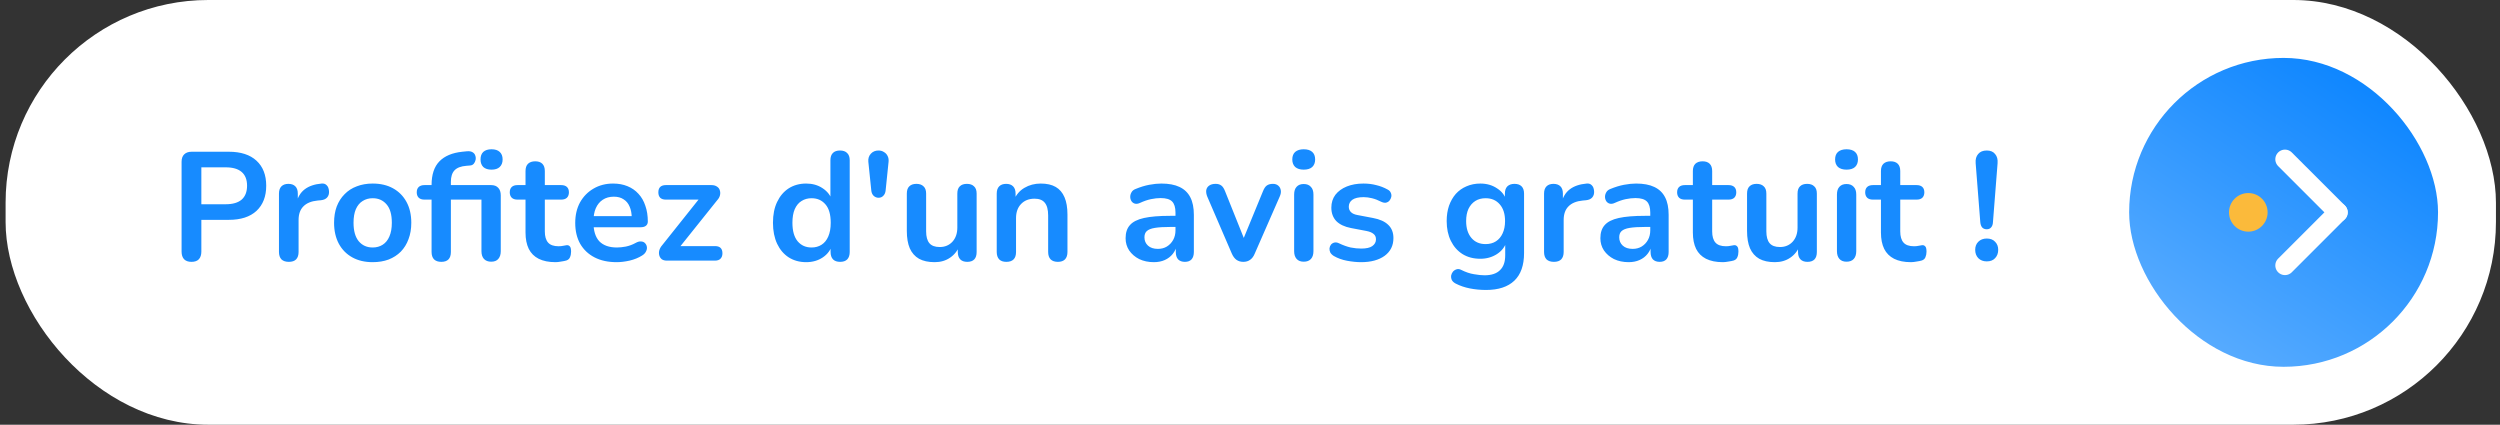 <?xml version="1.0" encoding="UTF-8"?>
<svg xmlns="http://www.w3.org/2000/svg" width="259" height="44" viewBox="0 0 259 44" fill="none">
  <rect x="0" y="0" width="259" height="44" fill="#333333" stroke="none"/>
  <rect x="0.58" width="258" height="44" rx="21" fill="white"></rect>
  <path d="M19.836 27.128C19.505 27.128 19.249 27.037 19.068 26.856C18.897 26.664 18.812 26.403 18.812 26.072V16.76C18.812 16.419 18.903 16.163 19.084 15.992C19.265 15.811 19.521 15.72 19.852 15.72H23.708C24.945 15.72 25.9 16.029 26.572 16.648C27.244 17.267 27.58 18.131 27.58 19.24C27.58 20.349 27.244 21.219 26.572 21.848C25.9 22.467 24.945 22.776 23.708 22.776H20.86V26.072C20.86 26.403 20.775 26.664 20.604 26.856C20.433 27.037 20.177 27.128 19.836 27.128ZM20.86 21.16H23.388C24.113 21.16 24.663 21 25.036 20.68C25.409 20.349 25.596 19.869 25.596 19.24C25.596 18.611 25.409 18.136 25.036 17.816C24.663 17.496 24.113 17.336 23.388 17.336H20.86V21.16ZM29.925 27.128C29.595 27.128 29.339 27.043 29.157 26.872C28.987 26.691 28.901 26.435 28.901 26.104V20.056C28.901 19.725 28.987 19.475 29.157 19.304C29.328 19.133 29.568 19.048 29.877 19.048C30.187 19.048 30.427 19.133 30.597 19.304C30.768 19.475 30.853 19.725 30.853 20.056V21.064H30.693C30.843 20.424 31.136 19.939 31.573 19.608C32.011 19.277 32.592 19.08 33.317 19.016C33.541 18.995 33.717 19.053 33.845 19.192C33.984 19.32 34.064 19.523 34.085 19.8C34.107 20.067 34.043 20.285 33.893 20.456C33.755 20.616 33.541 20.712 33.253 20.744L32.901 20.776C32.251 20.84 31.76 21.043 31.429 21.384C31.099 21.715 30.933 22.184 30.933 22.792V26.104C30.933 26.435 30.848 26.691 30.677 26.872C30.507 27.043 30.256 27.128 29.925 27.128ZM38.61 27.16C37.799 27.16 37.095 26.995 36.498 26.664C35.901 26.333 35.437 25.864 35.106 25.256C34.775 24.637 34.61 23.912 34.61 23.08C34.61 22.451 34.701 21.891 34.882 21.4C35.074 20.899 35.346 20.472 35.698 20.12C36.05 19.757 36.471 19.485 36.962 19.304C37.453 19.112 38.002 19.016 38.61 19.016C39.421 19.016 40.125 19.181 40.722 19.512C41.319 19.843 41.783 20.312 42.114 20.92C42.445 21.528 42.61 22.248 42.61 23.08C42.61 23.709 42.514 24.275 42.322 24.776C42.141 25.277 41.874 25.709 41.522 26.072C41.17 26.424 40.749 26.696 40.258 26.888C39.767 27.069 39.218 27.16 38.61 27.16ZM38.61 25.64C39.005 25.64 39.351 25.544 39.65 25.352C39.949 25.16 40.178 24.877 40.338 24.504C40.509 24.12 40.594 23.645 40.594 23.08C40.594 22.227 40.413 21.592 40.05 21.176C39.687 20.749 39.207 20.536 38.61 20.536C38.215 20.536 37.869 20.632 37.57 20.824C37.271 21.005 37.037 21.288 36.866 21.672C36.706 22.045 36.626 22.515 36.626 23.08C36.626 23.923 36.807 24.563 37.17 25C37.533 25.427 38.013 25.64 38.61 25.64ZM45.719 27.128C45.399 27.128 45.148 27.043 44.967 26.872C44.796 26.691 44.711 26.435 44.711 26.104V20.68H43.975C43.719 20.68 43.521 20.616 43.383 20.488C43.244 20.349 43.175 20.163 43.175 19.928C43.175 19.683 43.244 19.496 43.383 19.368C43.521 19.24 43.719 19.176 43.975 19.176H45.287L44.711 19.704V19.16C44.711 18.083 44.983 17.267 45.527 16.712C46.071 16.157 46.86 15.827 47.895 15.72L48.375 15.672C48.62 15.651 48.812 15.683 48.951 15.768C49.1 15.853 49.196 15.971 49.239 16.12C49.292 16.259 49.303 16.408 49.271 16.568C49.239 16.717 49.175 16.851 49.079 16.968C48.983 17.075 48.86 17.133 48.711 17.144L48.327 17.176C47.761 17.219 47.351 17.373 47.095 17.64C46.839 17.907 46.711 18.307 46.711 18.84V19.432L46.455 19.176H50.887C51.207 19.176 51.452 19.272 51.623 19.464C51.793 19.645 51.879 19.907 51.879 20.248V26.024C51.879 26.365 51.793 26.632 51.623 26.824C51.463 27.016 51.217 27.112 50.887 27.112C50.567 27.112 50.316 27.016 50.135 26.824C49.964 26.632 49.879 26.365 49.879 26.024V20.68H46.711V26.104C46.711 26.787 46.38 27.128 45.719 27.128ZM50.919 17.576C50.556 17.576 50.273 17.485 50.071 17.304C49.879 17.112 49.783 16.851 49.783 16.52C49.783 16.179 49.879 15.917 50.071 15.736C50.273 15.555 50.556 15.464 50.919 15.464C51.292 15.464 51.575 15.555 51.767 15.736C51.969 15.917 52.071 16.179 52.071 16.52C52.071 16.851 51.969 17.112 51.767 17.304C51.575 17.485 51.292 17.576 50.919 17.576ZM57.548 27.16C56.855 27.16 56.273 27.043 55.804 26.808C55.345 26.573 55.004 26.232 54.78 25.784C54.556 25.325 54.444 24.76 54.444 24.088V20.68H53.612C53.356 20.68 53.158 20.616 53.02 20.488C52.881 20.349 52.812 20.163 52.812 19.928C52.812 19.683 52.881 19.496 53.02 19.368C53.158 19.24 53.356 19.176 53.612 19.176H54.444V17.72C54.444 17.389 54.529 17.139 54.7 16.968C54.881 16.797 55.132 16.712 55.452 16.712C55.772 16.712 56.017 16.797 56.188 16.968C56.358 17.139 56.444 17.389 56.444 17.72V19.176H58.14C58.396 19.176 58.593 19.24 58.732 19.368C58.87 19.496 58.94 19.683 58.94 19.928C58.94 20.163 58.87 20.349 58.732 20.488C58.593 20.616 58.396 20.68 58.14 20.68H56.444V23.976C56.444 24.488 56.556 24.872 56.78 25.128C57.004 25.384 57.367 25.512 57.868 25.512C58.049 25.512 58.209 25.496 58.348 25.464C58.486 25.432 58.609 25.411 58.716 25.4C58.844 25.389 58.95 25.432 59.036 25.528C59.121 25.613 59.164 25.795 59.164 26.072C59.164 26.285 59.127 26.477 59.052 26.648C58.988 26.808 58.865 26.92 58.684 26.984C58.545 27.027 58.364 27.064 58.14 27.096C57.916 27.139 57.718 27.16 57.548 27.16ZM63.882 27.16C62.997 27.16 62.234 26.995 61.594 26.664C60.954 26.333 60.458 25.864 60.106 25.256C59.765 24.648 59.594 23.928 59.594 23.096C59.594 22.285 59.76 21.576 60.09 20.968C60.432 20.36 60.896 19.885 61.482 19.544C62.08 19.192 62.757 19.016 63.514 19.016C64.069 19.016 64.565 19.107 65.002 19.288C65.45 19.469 65.829 19.731 66.138 20.072C66.458 20.413 66.698 20.829 66.858 21.32C67.029 21.8 67.114 22.344 67.114 22.952C67.114 23.144 67.045 23.293 66.906 23.4C66.778 23.496 66.592 23.544 66.346 23.544H61.21V22.392H65.706L65.45 22.632C65.45 22.141 65.376 21.731 65.226 21.4C65.088 21.069 64.88 20.819 64.602 20.648C64.336 20.467 64 20.376 63.594 20.376C63.146 20.376 62.762 20.483 62.442 20.696C62.133 20.899 61.893 21.192 61.722 21.576C61.562 21.949 61.482 22.397 61.482 22.92V23.032C61.482 23.907 61.685 24.563 62.09 25C62.506 25.427 63.114 25.64 63.914 25.64C64.192 25.64 64.501 25.608 64.842 25.544C65.194 25.469 65.525 25.347 65.834 25.176C66.058 25.048 66.256 24.995 66.426 25.016C66.597 25.027 66.73 25.085 66.826 25.192C66.933 25.299 66.997 25.432 67.018 25.592C67.04 25.741 67.008 25.896 66.922 26.056C66.848 26.216 66.714 26.355 66.522 26.472C66.149 26.707 65.717 26.883 65.226 27C64.746 27.107 64.298 27.16 63.882 27.16ZM69.069 27C68.866 27 68.695 26.952 68.557 26.856C68.429 26.749 68.344 26.616 68.301 26.456C68.258 26.296 68.258 26.125 68.301 25.944C68.354 25.752 68.456 25.571 68.605 25.4L72.749 20.2V20.68H68.973C68.728 20.68 68.535 20.616 68.397 20.488C68.269 20.349 68.205 20.163 68.205 19.928C68.205 19.683 68.269 19.496 68.397 19.368C68.535 19.24 68.728 19.176 68.973 19.176H73.709C73.944 19.176 74.135 19.229 74.285 19.336C74.434 19.432 74.53 19.56 74.573 19.72C74.626 19.88 74.632 20.051 74.589 20.232C74.546 20.413 74.45 20.584 74.301 20.744L70.077 26.024V25.496H74.077C74.589 25.496 74.845 25.747 74.845 26.248C74.845 26.483 74.775 26.669 74.637 26.808C74.509 26.936 74.322 27 74.077 27H69.069ZM83.519 27.16C82.836 27.16 82.233 26.995 81.711 26.664C81.199 26.333 80.799 25.864 80.511 25.256C80.223 24.637 80.079 23.912 80.079 23.08C80.079 22.237 80.223 21.517 80.511 20.92C80.799 20.312 81.199 19.843 81.711 19.512C82.233 19.181 82.836 19.016 83.519 19.016C84.169 19.016 84.735 19.176 85.215 19.496C85.705 19.816 86.036 20.237 86.207 20.76H86.031V16.6C86.031 16.269 86.116 16.019 86.287 15.848C86.457 15.677 86.703 15.592 87.023 15.592C87.343 15.592 87.588 15.677 87.759 15.848C87.94 16.019 88.031 16.269 88.031 16.6V26.104C88.031 26.435 87.945 26.691 87.775 26.872C87.604 27.043 87.359 27.128 87.039 27.128C86.719 27.128 86.473 27.043 86.303 26.872C86.132 26.691 86.047 26.435 86.047 26.104V24.856L86.223 25.336C86.063 25.891 85.737 26.333 85.247 26.664C84.756 26.995 84.18 27.16 83.519 27.16ZM84.079 25.64C84.473 25.64 84.82 25.544 85.119 25.352C85.417 25.16 85.647 24.877 85.807 24.504C85.977 24.12 86.063 23.645 86.063 23.08C86.063 22.227 85.881 21.592 85.519 21.176C85.156 20.749 84.676 20.536 84.079 20.536C83.684 20.536 83.337 20.632 83.039 20.824C82.74 21.005 82.505 21.288 82.335 21.672C82.175 22.045 82.095 22.515 82.095 23.08C82.095 23.923 82.276 24.563 82.639 25C83.001 25.427 83.481 25.64 84.079 25.64ZM91.016 20.488C90.825 20.488 90.654 20.419 90.504 20.28C90.366 20.141 90.286 19.955 90.264 19.72L89.96 16.76C89.928 16.429 90.014 16.152 90.216 15.928C90.419 15.704 90.686 15.592 91.016 15.592C91.23 15.592 91.416 15.645 91.576 15.752C91.747 15.848 91.875 15.987 91.96 16.168C92.046 16.339 92.078 16.536 92.056 16.76L91.752 19.72C91.731 19.955 91.651 20.141 91.513 20.28C91.385 20.419 91.219 20.488 91.016 20.488ZM96.827 27.16C96.176 27.16 95.638 27.043 95.211 26.808C94.784 26.563 94.464 26.2 94.251 25.72C94.048 25.24 93.947 24.643 93.947 23.928V20.056C93.947 19.715 94.032 19.464 94.203 19.304C94.374 19.133 94.619 19.048 94.939 19.048C95.259 19.048 95.504 19.133 95.675 19.304C95.856 19.464 95.947 19.715 95.947 20.056V23.96C95.947 24.515 96.059 24.925 96.283 25.192C96.507 25.459 96.864 25.592 97.355 25.592C97.888 25.592 98.326 25.411 98.667 25.048C99.008 24.675 99.179 24.184 99.179 23.576V20.056C99.179 19.715 99.264 19.464 99.435 19.304C99.606 19.133 99.851 19.048 100.171 19.048C100.491 19.048 100.736 19.133 100.907 19.304C101.088 19.464 101.179 19.715 101.179 20.056V26.104C101.179 26.787 100.854 27.128 100.203 27.128C99.894 27.128 99.654 27.043 99.483 26.872C99.312 26.691 99.227 26.435 99.227 26.104V24.888L99.451 25.368C99.227 25.944 98.886 26.387 98.427 26.696C97.979 27.005 97.446 27.16 96.827 27.16ZM104.253 27.128C103.933 27.128 103.687 27.043 103.517 26.872C103.346 26.691 103.261 26.435 103.261 26.104V20.056C103.261 19.725 103.346 19.475 103.517 19.304C103.687 19.133 103.927 19.048 104.237 19.048C104.546 19.048 104.786 19.133 104.957 19.304C105.127 19.475 105.213 19.725 105.213 20.056V21.144L105.037 20.744C105.271 20.179 105.634 19.752 106.125 19.464C106.626 19.165 107.191 19.016 107.821 19.016C108.45 19.016 108.967 19.133 109.373 19.368C109.778 19.603 110.082 19.96 110.285 20.44C110.487 20.909 110.589 21.507 110.589 22.232V26.104C110.589 26.435 110.503 26.691 110.333 26.872C110.162 27.043 109.917 27.128 109.597 27.128C109.277 27.128 109.026 27.043 108.845 26.872C108.674 26.691 108.589 26.435 108.589 26.104V22.328C108.589 21.72 108.471 21.277 108.237 21C108.013 20.723 107.661 20.584 107.181 20.584C106.594 20.584 106.125 20.771 105.773 21.144C105.431 21.507 105.261 21.992 105.261 22.6V26.104C105.261 26.787 104.925 27.128 104.253 27.128ZM119.54 27.16C118.974 27.16 118.468 27.053 118.02 26.84C117.582 26.616 117.236 26.317 116.98 25.944C116.734 25.571 116.612 25.149 116.612 24.68C116.612 24.104 116.761 23.651 117.06 23.32C117.358 22.979 117.844 22.733 118.516 22.584C119.188 22.435 120.089 22.36 121.22 22.36H122.02V23.512H121.236C120.574 23.512 120.046 23.544 119.652 23.608C119.257 23.672 118.974 23.784 118.804 23.944C118.644 24.093 118.564 24.307 118.564 24.584C118.564 24.936 118.686 25.224 118.932 25.448C119.177 25.672 119.518 25.784 119.956 25.784C120.308 25.784 120.617 25.704 120.884 25.544C121.161 25.373 121.38 25.144 121.54 24.856C121.7 24.568 121.78 24.237 121.78 23.864V22.024C121.78 21.491 121.662 21.107 121.428 20.872C121.193 20.637 120.798 20.52 120.244 20.52C119.934 20.52 119.598 20.557 119.236 20.632C118.884 20.707 118.51 20.835 118.116 21.016C117.913 21.112 117.732 21.139 117.572 21.096C117.422 21.053 117.305 20.968 117.22 20.84C117.134 20.701 117.092 20.552 117.092 20.392C117.092 20.232 117.134 20.077 117.22 19.928C117.305 19.768 117.449 19.651 117.652 19.576C118.142 19.373 118.612 19.229 119.06 19.144C119.518 19.059 119.934 19.016 120.308 19.016C121.076 19.016 121.705 19.133 122.196 19.368C122.697 19.603 123.07 19.96 123.316 20.44C123.561 20.909 123.684 21.517 123.684 22.264V26.104C123.684 26.435 123.604 26.691 123.444 26.872C123.284 27.043 123.054 27.128 122.756 27.128C122.457 27.128 122.222 27.043 122.052 26.872C121.892 26.691 121.812 26.435 121.812 26.104V25.336H121.94C121.865 25.709 121.716 26.035 121.492 26.312C121.278 26.579 121.006 26.787 120.676 26.936C120.345 27.085 119.966 27.16 119.54 27.16ZM128.804 27.128C128.537 27.128 128.302 27.059 128.1 26.92C127.908 26.781 127.748 26.568 127.62 26.28L125.076 20.376C124.98 20.141 124.942 19.923 124.964 19.72C124.996 19.517 125.092 19.357 125.252 19.24C125.422 19.112 125.652 19.048 125.94 19.048C126.185 19.048 126.382 19.107 126.532 19.224C126.681 19.331 126.814 19.539 126.932 19.848L129.092 25.24H128.612L130.836 19.832C130.953 19.533 131.086 19.331 131.236 19.224C131.396 19.107 131.609 19.048 131.876 19.048C132.11 19.048 132.297 19.112 132.436 19.24C132.574 19.357 132.66 19.517 132.692 19.72C132.724 19.912 132.686 20.125 132.58 20.36L129.988 26.28C129.87 26.568 129.71 26.781 129.508 26.92C129.316 27.059 129.081 27.128 128.804 27.128ZM135.065 27.112C134.745 27.112 134.5 27.016 134.329 26.824C134.159 26.632 134.073 26.365 134.073 26.024V20.152C134.073 19.8 134.159 19.533 134.329 19.352C134.5 19.16 134.745 19.064 135.065 19.064C135.385 19.064 135.631 19.16 135.801 19.352C135.983 19.533 136.073 19.8 136.073 20.152V26.024C136.073 26.365 135.988 26.632 135.817 26.824C135.647 27.016 135.396 27.112 135.065 27.112ZM135.065 17.576C134.692 17.576 134.399 17.485 134.185 17.304C133.983 17.112 133.881 16.851 133.881 16.52C133.881 16.179 133.983 15.917 134.185 15.736C134.399 15.555 134.692 15.464 135.065 15.464C135.449 15.464 135.743 15.555 135.945 15.736C136.148 15.917 136.249 16.179 136.249 16.52C136.249 16.851 136.148 17.112 135.945 17.304C135.743 17.485 135.449 17.576 135.065 17.576ZM141.015 27.16C140.557 27.16 140.071 27.112 139.559 27.016C139.047 26.92 138.589 26.755 138.183 26.52C138.013 26.413 137.89 26.291 137.815 26.152C137.751 26.003 137.725 25.859 137.735 25.72C137.757 25.571 137.81 25.443 137.895 25.336C137.991 25.229 138.109 25.16 138.247 25.128C138.397 25.096 138.557 25.123 138.727 25.208C139.154 25.411 139.554 25.555 139.927 25.64C140.301 25.715 140.669 25.752 141.031 25.752C141.543 25.752 141.922 25.667 142.167 25.496C142.423 25.315 142.551 25.08 142.551 24.792C142.551 24.547 142.466 24.36 142.295 24.232C142.135 24.093 141.89 23.992 141.559 23.928L139.959 23.624C139.298 23.496 138.791 23.256 138.439 22.904C138.098 22.541 137.927 22.077 137.927 21.512C137.927 21 138.066 20.557 138.343 20.184C138.631 19.811 139.026 19.523 139.527 19.32C140.029 19.117 140.605 19.016 141.255 19.016C141.725 19.016 142.162 19.069 142.567 19.176C142.983 19.272 143.383 19.427 143.767 19.64C143.927 19.725 144.034 19.837 144.087 19.976C144.151 20.115 144.167 20.259 144.135 20.408C144.103 20.547 144.039 20.675 143.943 20.792C143.847 20.899 143.725 20.968 143.575 21C143.437 21.021 143.277 20.989 143.095 20.904C142.765 20.733 142.445 20.611 142.135 20.536C141.837 20.461 141.549 20.424 141.271 20.424C140.749 20.424 140.359 20.515 140.103 20.696C139.858 20.877 139.735 21.117 139.735 21.416C139.735 21.64 139.81 21.827 139.959 21.976C140.109 22.125 140.338 22.227 140.647 22.28L142.247 22.584C142.941 22.712 143.463 22.947 143.815 23.288C144.178 23.629 144.359 24.088 144.359 24.664C144.359 25.443 144.055 26.056 143.447 26.504C142.839 26.941 142.029 27.16 141.015 27.16ZM153.956 30.04C153.38 30.04 152.82 29.987 152.276 29.88C151.742 29.773 151.257 29.608 150.82 29.384C150.617 29.277 150.478 29.149 150.404 29C150.34 28.851 150.318 28.696 150.34 28.536C150.372 28.387 150.436 28.253 150.532 28.136C150.638 28.019 150.766 27.939 150.916 27.896C151.065 27.853 151.22 27.875 151.38 27.96C151.849 28.195 152.292 28.344 152.708 28.408C153.134 28.483 153.497 28.52 153.796 28.52C154.51 28.52 155.044 28.344 155.396 27.992C155.758 27.651 155.94 27.139 155.94 26.456V25.016H156.084C155.924 25.56 155.588 25.997 155.076 26.328C154.574 26.648 154.004 26.808 153.364 26.808C152.66 26.808 152.046 26.648 151.524 26.328C151.001 25.997 150.596 25.539 150.308 24.952C150.02 24.365 149.876 23.683 149.876 22.904C149.876 22.317 149.956 21.789 150.116 21.32C150.286 20.84 150.521 20.429 150.82 20.088C151.129 19.747 151.497 19.485 151.924 19.304C152.361 19.112 152.841 19.016 153.364 19.016C154.025 19.016 154.601 19.181 155.092 19.512C155.593 19.832 155.918 20.259 156.068 20.792L155.908 21.192V20.056C155.908 19.725 155.993 19.475 156.164 19.304C156.345 19.133 156.59 19.048 156.9 19.048C157.22 19.048 157.465 19.133 157.636 19.304C157.806 19.475 157.892 19.725 157.892 20.056V26.216C157.892 27.485 157.556 28.44 156.884 29.08C156.212 29.72 155.236 30.04 153.956 30.04ZM153.908 25.288C154.324 25.288 154.681 25.192 154.98 25C155.278 24.808 155.508 24.536 155.668 24.184C155.838 23.821 155.924 23.395 155.924 22.904C155.924 22.168 155.742 21.592 155.38 21.176C155.017 20.749 154.526 20.536 153.908 20.536C153.492 20.536 153.134 20.632 152.836 20.824C152.537 21.016 152.302 21.288 152.132 21.64C151.972 21.992 151.892 22.413 151.892 22.904C151.892 23.64 152.073 24.221 152.436 24.648C152.798 25.075 153.289 25.288 153.908 25.288ZM160.988 27.128C160.657 27.128 160.401 27.043 160.22 26.872C160.049 26.691 159.964 26.435 159.964 26.104V20.056C159.964 19.725 160.049 19.475 160.22 19.304C160.39 19.133 160.63 19.048 160.94 19.048C161.249 19.048 161.489 19.133 161.66 19.304C161.83 19.475 161.916 19.725 161.916 20.056V21.064H161.756C161.905 20.424 162.198 19.939 162.636 19.608C163.073 19.277 163.654 19.08 164.38 19.016C164.604 18.995 164.78 19.053 164.908 19.192C165.046 19.32 165.126 19.523 165.148 19.8C165.169 20.067 165.105 20.285 164.956 20.456C164.817 20.616 164.604 20.712 164.316 20.744L163.964 20.776C163.313 20.84 162.822 21.043 162.492 21.384C162.161 21.715 161.996 22.184 161.996 22.792V26.104C161.996 26.435 161.91 26.691 161.74 26.872C161.569 27.043 161.318 27.128 160.988 27.128ZM168.727 27.16C168.162 27.16 167.655 27.053 167.207 26.84C166.77 26.616 166.423 26.317 166.167 25.944C165.922 25.571 165.799 25.149 165.799 24.68C165.799 24.104 165.949 23.651 166.247 23.32C166.546 22.979 167.031 22.733 167.703 22.584C168.375 22.435 169.277 22.36 170.407 22.36H171.207V23.512H170.423C169.762 23.512 169.234 23.544 168.839 23.608C168.445 23.672 168.162 23.784 167.991 23.944C167.831 24.093 167.751 24.307 167.751 24.584C167.751 24.936 167.874 25.224 168.119 25.448C168.365 25.672 168.706 25.784 169.143 25.784C169.495 25.784 169.805 25.704 170.071 25.544C170.349 25.373 170.567 25.144 170.727 24.856C170.887 24.568 170.967 24.237 170.967 23.864V22.024C170.967 21.491 170.85 21.107 170.615 20.872C170.381 20.637 169.986 20.52 169.431 20.52C169.122 20.52 168.786 20.557 168.423 20.632C168.071 20.707 167.698 20.835 167.303 21.016C167.101 21.112 166.919 21.139 166.759 21.096C166.61 21.053 166.493 20.968 166.407 20.84C166.322 20.701 166.279 20.552 166.279 20.392C166.279 20.232 166.322 20.077 166.407 19.928C166.493 19.768 166.637 19.651 166.839 19.576C167.33 19.373 167.799 19.229 168.247 19.144C168.706 19.059 169.122 19.016 169.495 19.016C170.263 19.016 170.893 19.133 171.383 19.368C171.885 19.603 172.258 19.96 172.503 20.44C172.749 20.909 172.871 21.517 172.871 22.264V26.104C172.871 26.435 172.791 26.691 172.631 26.872C172.471 27.043 172.242 27.128 171.943 27.128C171.645 27.128 171.41 27.043 171.239 26.872C171.079 26.691 170.999 26.435 170.999 26.104V25.336H171.127C171.053 25.709 170.903 26.035 170.679 26.312C170.466 26.579 170.194 26.787 169.863 26.936C169.533 27.085 169.154 27.16 168.727 27.16ZM178.485 27.16C177.792 27.16 177.211 27.043 176.741 26.808C176.283 26.573 175.941 26.232 175.717 25.784C175.493 25.325 175.381 24.76 175.381 24.088V20.68H174.549C174.293 20.68 174.096 20.616 173.957 20.488C173.819 20.349 173.749 20.163 173.749 19.928C173.749 19.683 173.819 19.496 173.957 19.368C174.096 19.24 174.293 19.176 174.549 19.176H175.381V17.72C175.381 17.389 175.467 17.139 175.637 16.968C175.819 16.797 176.069 16.712 176.389 16.712C176.709 16.712 176.955 16.797 177.125 16.968C177.296 17.139 177.381 17.389 177.381 17.72V19.176H179.077C179.333 19.176 179.531 19.24 179.669 19.368C179.808 19.496 179.877 19.683 179.877 19.928C179.877 20.163 179.808 20.349 179.669 20.488C179.531 20.616 179.333 20.68 179.077 20.68H177.381V23.976C177.381 24.488 177.493 24.872 177.717 25.128C177.941 25.384 178.304 25.512 178.805 25.512C178.987 25.512 179.147 25.496 179.285 25.464C179.424 25.432 179.547 25.411 179.653 25.4C179.781 25.389 179.888 25.432 179.973 25.528C180.059 25.613 180.101 25.795 180.101 26.072C180.101 26.285 180.064 26.477 179.989 26.648C179.925 26.808 179.803 26.92 179.621 26.984C179.483 27.027 179.301 27.064 179.077 27.096C178.853 27.139 178.656 27.16 178.485 27.16ZM183.874 27.16C183.223 27.16 182.685 27.043 182.258 26.808C181.831 26.563 181.511 26.2 181.298 25.72C181.095 25.24 180.994 24.643 180.994 23.928V20.056C180.994 19.715 181.079 19.464 181.25 19.304C181.421 19.133 181.666 19.048 181.986 19.048C182.306 19.048 182.551 19.133 182.722 19.304C182.903 19.464 182.994 19.715 182.994 20.056V23.96C182.994 24.515 183.106 24.925 183.33 25.192C183.554 25.459 183.911 25.592 184.402 25.592C184.935 25.592 185.373 25.411 185.714 25.048C186.055 24.675 186.226 24.184 186.226 23.576V20.056C186.226 19.715 186.311 19.464 186.482 19.304C186.653 19.133 186.898 19.048 187.218 19.048C187.538 19.048 187.783 19.133 187.954 19.304C188.135 19.464 188.226 19.715 188.226 20.056V26.104C188.226 26.787 187.901 27.128 187.25 27.128C186.941 27.128 186.701 27.043 186.53 26.872C186.359 26.691 186.274 26.435 186.274 26.104V24.888L186.498 25.368C186.274 25.944 185.933 26.387 185.474 26.696C185.026 27.005 184.493 27.16 183.874 27.16ZM191.3 27.112C190.98 27.112 190.734 27.016 190.564 26.824C190.393 26.632 190.308 26.365 190.308 26.024V20.152C190.308 19.8 190.393 19.533 190.564 19.352C190.734 19.16 190.98 19.064 191.3 19.064C191.62 19.064 191.865 19.16 192.036 19.352C192.217 19.533 192.308 19.8 192.308 20.152V26.024C192.308 26.365 192.222 26.632 192.052 26.824C191.881 27.016 191.63 27.112 191.3 27.112ZM191.3 17.576C190.926 17.576 190.633 17.485 190.42 17.304C190.217 17.112 190.116 16.851 190.116 16.52C190.116 16.179 190.217 15.917 190.42 15.736C190.633 15.555 190.926 15.464 191.3 15.464C191.684 15.464 191.977 15.555 192.18 15.736C192.382 15.917 192.484 16.179 192.484 16.52C192.484 16.851 192.382 17.112 192.18 17.304C191.977 17.485 191.684 17.576 191.3 17.576ZM197.97 27.16C197.276 27.16 196.695 27.043 196.226 26.808C195.767 26.573 195.426 26.232 195.202 25.784C194.978 25.325 194.866 24.76 194.866 24.088V20.68H194.034C193.778 20.68 193.58 20.616 193.442 20.488C193.303 20.349 193.234 20.163 193.234 19.928C193.234 19.683 193.303 19.496 193.442 19.368C193.58 19.24 193.778 19.176 194.034 19.176H194.866V17.72C194.866 17.389 194.951 17.139 195.122 16.968C195.303 16.797 195.554 16.712 195.874 16.712C196.194 16.712 196.439 16.797 196.61 16.968C196.78 17.139 196.866 17.389 196.866 17.72V19.176H198.562C198.818 19.176 199.015 19.24 199.154 19.368C199.292 19.496 199.362 19.683 199.362 19.928C199.362 20.163 199.292 20.349 199.154 20.488C199.015 20.616 198.818 20.68 198.562 20.68H196.866V23.976C196.866 24.488 196.978 24.872 197.202 25.128C197.426 25.384 197.788 25.512 198.29 25.512C198.471 25.512 198.631 25.496 198.77 25.464C198.908 25.432 199.031 25.411 199.138 25.4C199.266 25.389 199.372 25.432 199.458 25.528C199.543 25.613 199.586 25.795 199.586 26.072C199.586 26.285 199.548 26.477 199.474 26.648C199.41 26.808 199.287 26.92 199.106 26.984C198.967 27.027 198.786 27.064 198.562 27.096C198.338 27.139 198.14 27.16 197.97 27.16ZM205.83 23.752C205.627 23.752 205.467 23.688 205.35 23.56C205.243 23.432 205.179 23.251 205.158 23.016L204.678 16.904C204.646 16.509 204.731 16.195 204.934 15.96C205.137 15.715 205.435 15.592 205.83 15.592C206.214 15.592 206.502 15.715 206.694 15.96C206.897 16.195 206.982 16.509 206.95 16.904L206.47 23.016C206.459 23.251 206.395 23.432 206.278 23.56C206.171 23.688 206.022 23.752 205.83 23.752ZM205.83 27.08C205.467 27.08 205.174 26.968 204.95 26.744C204.737 26.52 204.63 26.232 204.63 25.88C204.63 25.539 204.737 25.261 204.95 25.048C205.174 24.824 205.467 24.712 205.83 24.712C206.203 24.712 206.491 24.824 206.694 25.048C206.907 25.261 207.014 25.539 207.014 25.88C207.014 26.232 206.907 26.52 206.694 26.744C206.491 26.968 206.203 27.08 205.83 27.08Z" fill="#178BFF"></path>
  <rect x="220.58" y="6" width="32" height="32" rx="16" fill="url(#paint0_linear_122_11626)"></rect>
  <circle cx="232.924" cy="22" r="2" fill="#FBBA3B"></circle>
  <path d="M236.722 27.5L242.222 22" stroke="white" stroke-width="2" stroke-linecap="round" stroke-linejoin="round"></path>
  <path d="M236.722 16.5L242.222 22" stroke="white" stroke-width="2" stroke-linecap="round" stroke-linejoin="round"></path>
  <defs>
    <linearGradient id="paint0_linear_122_11626" x1="252.58" y1="6" x2="228.471" y2="43.124" gradientUnits="userSpaceOnUse">
      <stop stop-color="#007FFF"></stop>
      <stop offset="1" stop-color="#65B2FF"></stop>
    </linearGradient>
  </defs>
</svg>
